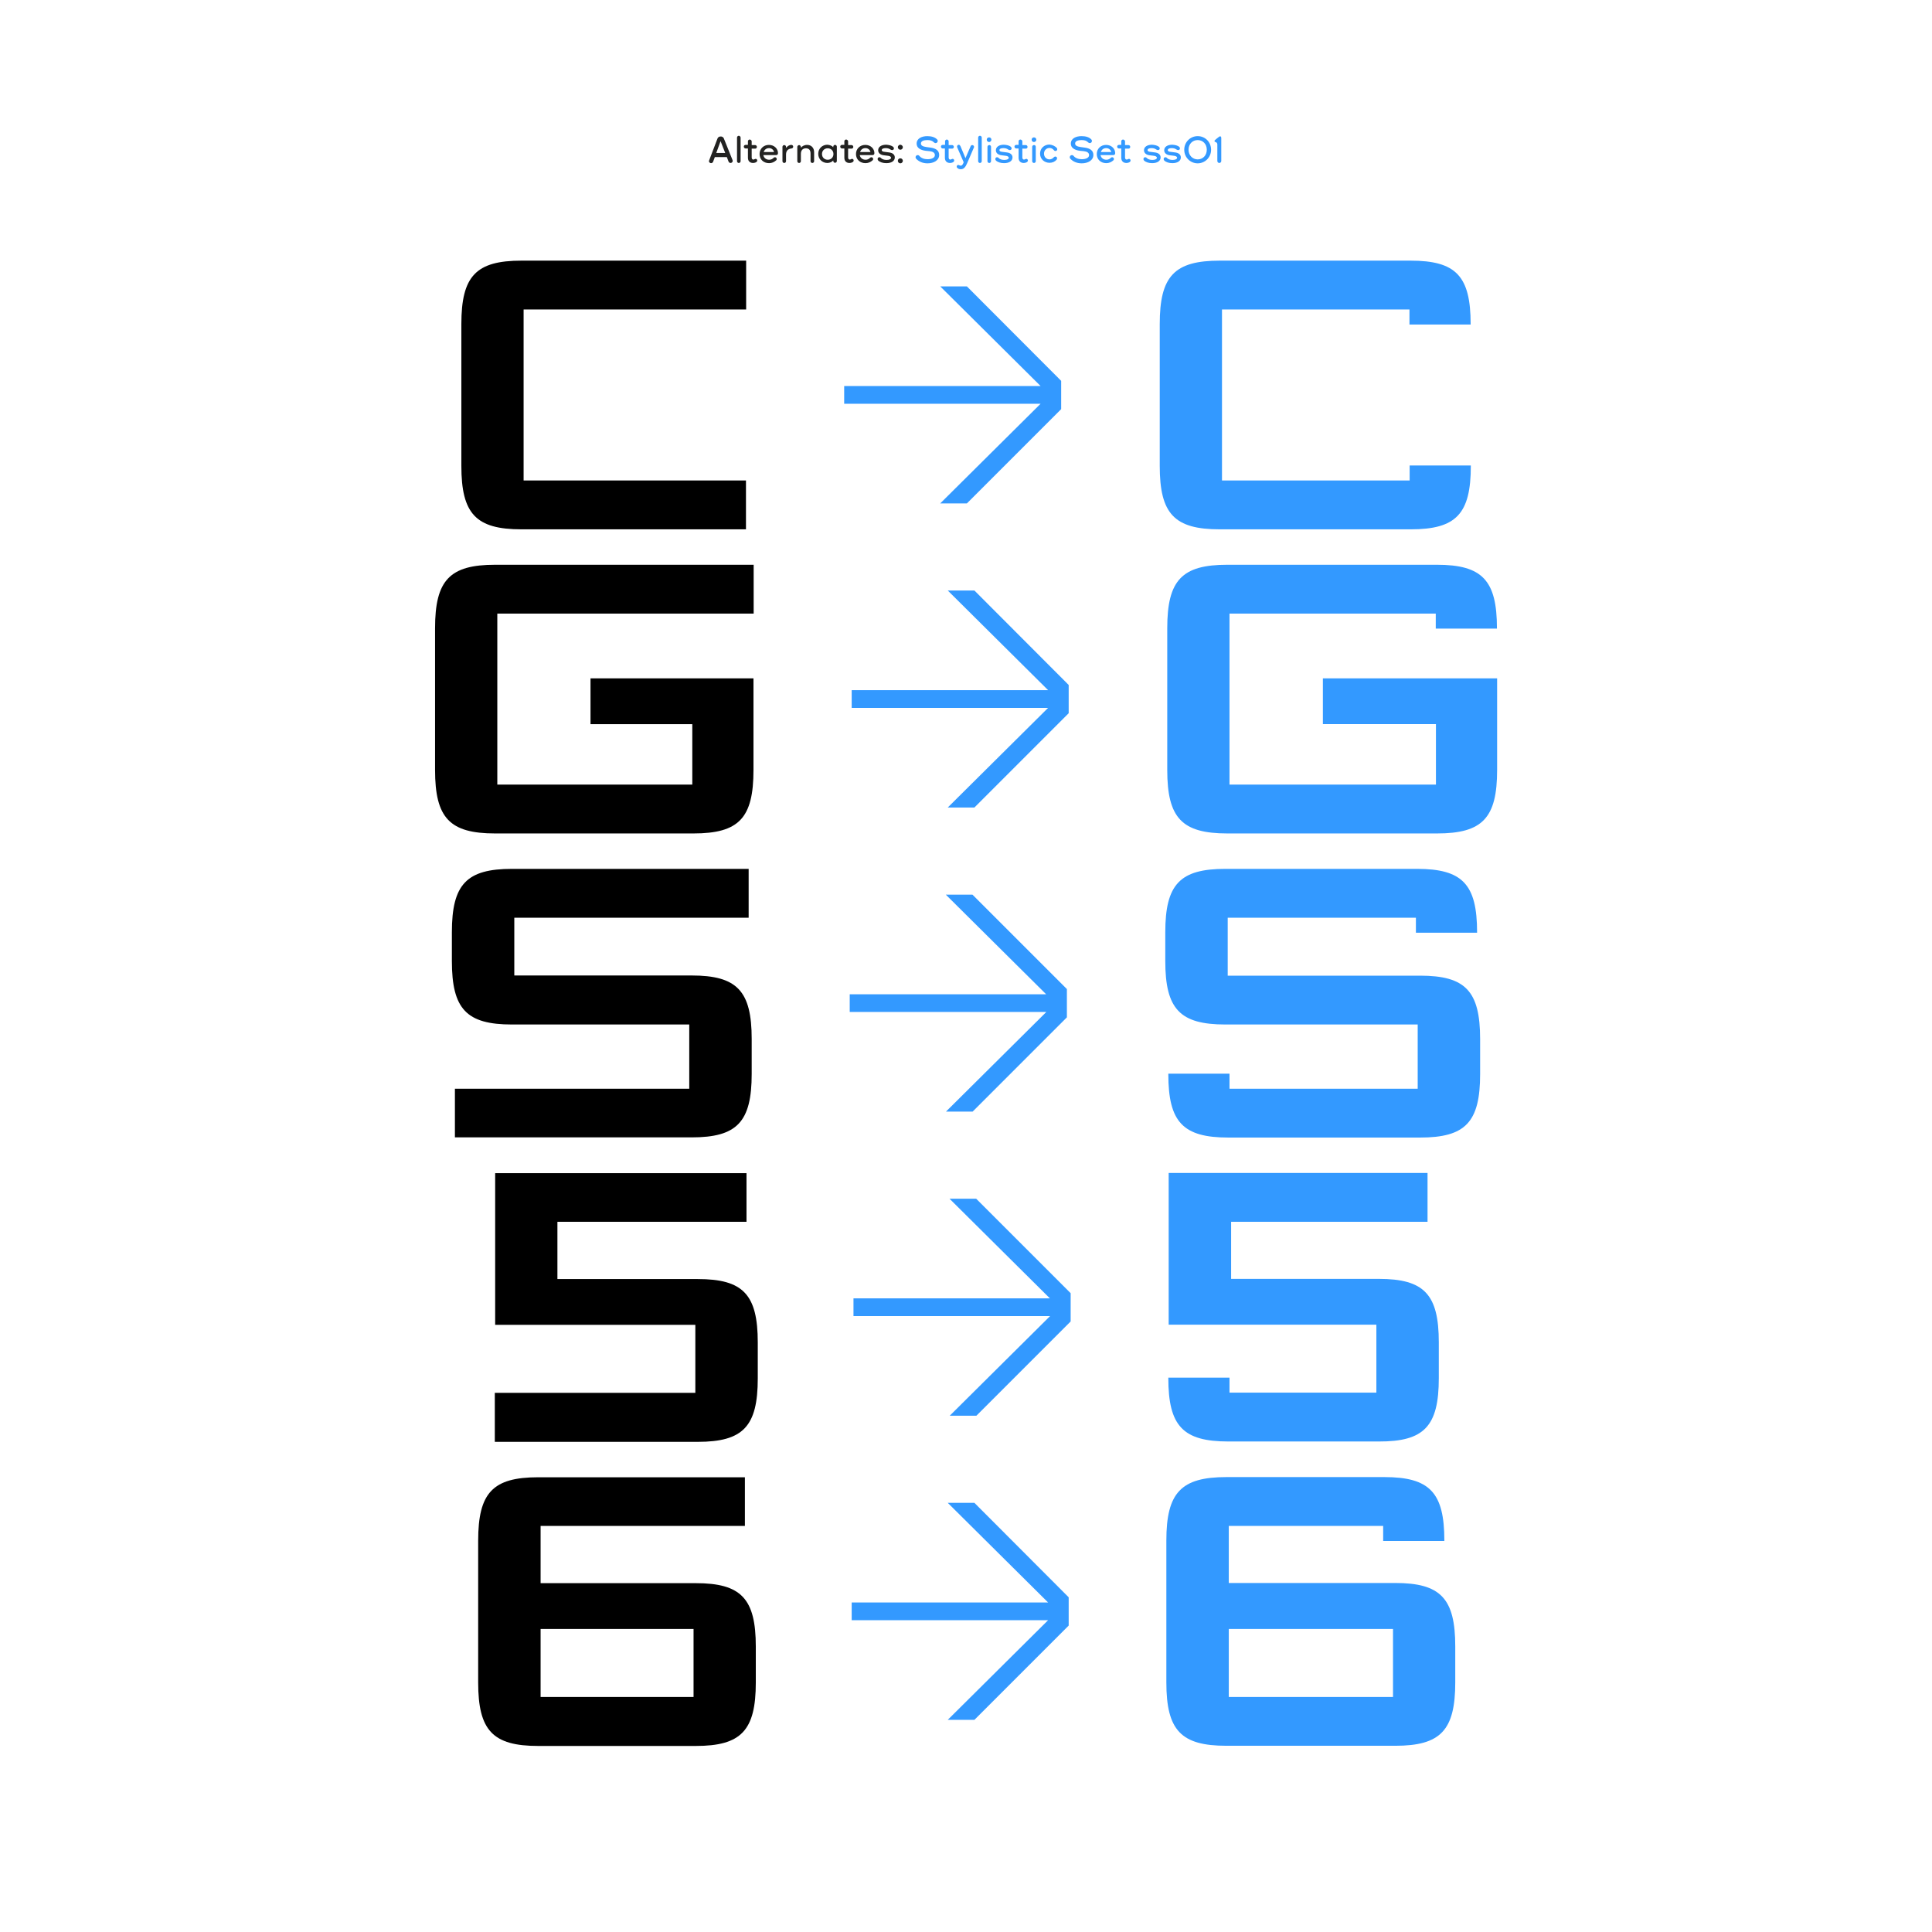 <?xml version="1.0" encoding="utf-8"?>
<!-- Generator: $$$/GeneralStr/196=Adobe Illustrator 27.6.0, SVG Export Plug-In . SVG Version: 6.00 Build 0)  -->
<svg version="1.1" id="Calque_1" xmlns="http://www.w3.org/2000/svg" xmlns:xlink="http://www.w3.org/1999/xlink" x="0px" y="0px"
	 viewBox="0 0 1080 1080" style="enable-background:new 0 0 1080 1080;" xml:space="preserve">
<style type="text/css">
	.st0{fill:#FFFFFF;}
	.st1{fill:#3399FF;}
	.st2{fill:#222221;}
</style>
<polygon class="st0" points="0,0 0,1080 1080,1080 1080,0 0,0 "/>
<g>
	<path d="M257.9,181.2c0-26.9,8.2-35.5,33.6-35.5h125.6V173H292.7v95.6h124.3v27.3H291.5c-25.4,0-33.6-8.6-33.6-35.5V181.2z"/>
</g>
<g>
	<path class="st1" d="M593.2,212.9v15.8l-52.7,52.7h-14.9l56.1-55.7H471.9v-9.9h109.8l-56.1-55.7h14.9L593.2,212.9z"/>
</g>
<path class="st1" d="M648.3,260.4c0,26.9,8.2,35.5,33.6,35.5h106.7c25.4,0,33.6-8.6,33.6-35.5v-0.2h-34.2v8.4H683.1V173h104.8v8.4
	h34.2v-0.2c0-26.9-8.2-35.5-33.6-35.5H681.9c-25.4,0-33.6,8.6-33.6,35.5V260.4z"/>
<g>
	<path d="M387.6,465.9H276.8c-25.4,0-33.6-8.6-33.6-35.5v-79.2c0-26.9,8.2-35.5,33.6-35.5h144.5V343H278v95.6h109v-33.8h-56.9v-25.6
		h91.1v51.2C421.2,457.3,413.1,465.9,387.6,465.9z"/>
</g>
<g>
	<path class="st1" d="M597.4,382.9v15.8l-52.7,52.7h-14.9l56.1-55.7H476.1v-9.9h109.8l-56.1-55.7h14.9L597.4,382.9z"/>
</g>
<path class="st1" d="M803.2,315.7H686.1c-25.4,0-33.6,8.6-33.6,35.5v79.2c0,26.9,8.2,35.5,33.6,35.5h117.2
	c25.4,0,33.6-8.6,33.6-35.5v-51.2h-97.4v25.6h63.2v33.8H687.3V343h115.3v8.4h34.2v-0.2C836.8,324.4,828.6,315.7,803.2,315.7
	L803.2,315.7z"/>
<g>
	<path d="M254.3,635.9v-27.3h131v-35.9h-99.1c-25.4,0-33.6-8.6-33.6-35.5v-16c0-26.9,8.2-35.5,33.6-35.5h132.3V513h-131v32.3h99.1
		c25.4,0,33.6,8.6,33.6,35.5v19.5c0,26.9-8.2,35.5-33.6,35.5H254.3z"/>
</g>
<g>
	<path class="st1" d="M596.4,552.9v15.8l-52.7,52.7h-14.9l56.1-55.7H475v-9.9h109.8l-56.1-55.7h14.9L596.4,552.9z"/>
</g>
<path class="st1" d="M686.7,635.9h107.1c25.4,0,33.6-8.6,33.6-35.5v-19.5c0-26.9-8.2-35.5-33.6-35.5H686.3V513h105.2v8.4h34.2v-0.2
	c0-26.9-8.2-35.5-33.6-35.5H685c-25.4,0-33.6,8.6-33.6,35.5v16c0,26.9,8.2,35.5,33.6,35.5h107.5v35.9H687.3v-8.4h-34.2v0.2
	C653.1,627.3,661.3,635.9,686.7,635.9L686.7,635.9z"/>
<g>
	<path d="M276.6,805.9v-27.3h112.1v-38H276.8v-84.8h140.5V683H311.6V715H390c25.4,0,33.6,8.6,33.6,35.5v20
		c0,26.9-8.2,35.5-33.6,35.5H276.6z"/>
</g>
<g>
	<path class="st1" d="M598.5,722.9v15.8l-52.7,52.7h-14.9l56.1-55.7H477.1v-9.9h109.8l-56.1-55.7h14.9L598.5,722.9z"/>
</g>
<path class="st1" d="M804.3,770.4v-20c0-26.9-8.2-35.5-33.6-35.5h-82.5V683H798v-27.3H653.3v84.8h116.1v38h-82.1v-8.4h-34.2v0.2
	c0,26.9,8.2,35.5,33.6,35.5h84C796.1,805.9,804.3,797.3,804.3,770.4L804.3,770.4z"/>
<g>
	<path d="M416.4,825.7V853H302.2V885h86.7c25.4,0,33.6,8.6,33.6,35.5v20c0,26.9-8.2,35.5-33.6,35.5h-88c-25.4,0-33.6-8.6-33.6-35.5
		v-79.2c0-26.9,8.2-35.5,33.6-35.5H416.4z M302.2,910.6v38h85.5v-38H302.2z"/>
</g>
<g>
	<path class="st1" d="M597.4,892.9v15.8l-52.7,52.7h-14.9l56.1-55.7H476.1v-9.9h109.8l-56.1-55.7h14.9L597.4,892.9z"/>
</g>
<path class="st1" d="M652,861.2v79.2c0,26.9,8.2,35.5,33.6,35.5h94.3c25.4,0,33.6-8.6,33.6-35.5v-20c0-26.9-8.2-35.5-33.6-35.5h-93
	V853h86.3v8.4h34.2v-0.2c0-26.9-8.2-35.5-33.6-35.5h-88.2C660.2,825.7,652,834.4,652,861.2L652,861.2z M778.7,910.6v38h-91.8v-38
	H778.7z"/>
<g>
	<path class="st2" d="M404.6,77.3l4.9,12.2c0,0.1,0.1,0.3,0.1,0.4c0,0.6-0.5,1.2-1.2,1.2c-0.5,0-0.9-0.3-1.1-0.7l-1-2.6h-6.7l-1,2.7
		c-0.2,0.4-0.6,0.7-1.1,0.7c-0.6,0-1.2-0.5-1.2-1.1c0-0.1,0.1-0.3,0.1-0.4l4.7-12.3c0.3-0.7,0.9-1.1,1.7-1.1
		C403.6,76.2,404.3,76.7,404.6,77.3z M402.8,78.9l-2.4,6.6h5L402.8,78.9z"/>
	<path class="st2" d="M414,76.9v13.2c0,0.6-0.5,1-1,1c-0.6,0-1-0.5-1-1V76.9c0-0.6,0.5-1,1-1C413.5,75.9,414,76.4,414,76.9z"/>
	<path class="st2" d="M420.2,79v2.1h1.9c0.5,0,1,0.4,1,1s-0.4,1-1,1h-1.9V88c0,0.8,0.4,1.2,0.9,1.2c0.3,0,0.5-0.1,0.7-0.2
		c0.2-0.1,0.4-0.2,0.6-0.2c0.5,0,0.9,0.4,0.9,0.9c0,0.4-0.2,0.7-0.5,0.9c-0.5,0.3-1.1,0.5-1.9,0.5c-1.4,0-2.8-0.8-2.8-2.9v-5.2h-1.3
		c-0.5,0-1-0.4-1-1s0.4-1,1-1h1.3V79c0-0.6,0.5-1,1-1S420.2,78.5,420.2,79z"/>
</g>
<g>
	<path class="st2" d="M434.9,85.6c0,0.7-0.4,1.1-1.1,1.1h-7.1c0.3,1.6,1.6,2.6,3.3,2.6c1.1,0,1.9-0.5,2.5-1.1
		c0.2-0.2,0.4-0.3,0.7-0.3c0.5,0,1,0.4,1,1c0,0.3-0.1,0.5-0.3,0.7c-1.1,1-2.4,1.6-4,1.6c-3,0-5.3-2-5.3-5.1c0-3,2.3-5.1,5.2-5.1
		C432.9,81,434.9,83.2,434.9,85.6z M426.9,85h5.8c-0.3-1.3-1.4-2.2-2.8-2.2C428.4,82.8,427.3,83.7,426.9,85z"/>
	<path class="st2" d="M443.4,82c0,0.7-0.5,0.9-1,1c-1.9,0.2-3,1.3-3,3.4v3.7c0,0.6-0.5,1-1,1c-0.6,0-1-0.5-1-1v-8c0-0.6,0.5-1,1-1
		c0.6,0,1,0.5,1,1v0.5h0.1c0.6-0.8,1.6-1.6,2.9-1.6C443,81,443.4,81.5,443.4,82z"/>
	<path class="st2" d="M455.1,85.1v5c0,0.6-0.5,1-1,1c-0.6,0-1-0.5-1-1v-4.3c0-1.9-0.9-2.9-2.6-2.9c-1.8,0-2.8,1.2-2.8,3.1v4.1
		c0,0.6-0.5,1-1,1c-0.6,0-1-0.5-1-1v-8c0-0.5,0.5-1,1-1c0.5,0,1,0.5,1,1v0.5c0.6-0.8,1.8-1.6,3.5-1.6
		C453.5,81,455.1,82.6,455.1,85.1z"/>
	<path class="st2" d="M465.8,82.3v-0.3c0-0.6,0.5-1,1-1c0.6,0,1,0.5,1,1v8c0,0.6-0.5,1-1,1c-0.6,0-1-0.5-1-1v-0.3
		c-0.7,0.8-1.9,1.4-3.3,1.4c-2.8,0-5.1-2.1-5.1-5.1c0-3,2.3-5.1,5.1-5.1C463.9,81,465.1,81.5,465.8,82.3z M459.5,86.1
		c0,1.9,1.4,3.2,3.2,3.2c1.8,0,3.2-1.3,3.2-3.2s-1.4-3.2-3.2-3.2C460.9,82.9,459.5,84.2,459.5,86.1z"/>
	<path class="st2" d="M474.1,79v2.1h1.9c0.5,0,1,0.4,1,1s-0.4,1-1,1h-1.9V88c0,0.8,0.4,1.2,0.9,1.2c0.3,0,0.5-0.1,0.7-0.2
		c0.2-0.1,0.4-0.2,0.6-0.2c0.5,0,0.9,0.4,0.9,0.9c0,0.4-0.2,0.7-0.5,0.9c-0.5,0.3-1.1,0.5-1.9,0.5c-1.4,0-2.8-0.8-2.8-2.9v-5.2h-1.3
		c-0.5,0-1-0.4-1-1s0.4-1,1-1h1.3V79c0-0.6,0.5-1,1-1S474.1,78.5,474.1,79z"/>
</g>
<g>
	<path class="st2" d="M488.8,85.6c0,0.7-0.4,1.1-1.1,1.1h-7.1c0.3,1.6,1.6,2.6,3.3,2.6c1.1,0,1.9-0.5,2.5-1.1
		c0.2-0.2,0.4-0.3,0.7-0.3c0.5,0,1,0.4,1,1c0,0.3-0.1,0.5-0.3,0.7c-1.1,1-2.4,1.6-4,1.6c-3,0-5.3-2-5.3-5.1c0-3,2.3-5.1,5.2-5.1
		C486.8,81,488.8,83.2,488.8,85.6z M480.8,85h5.8c-0.3-1.3-1.4-2.2-2.8-2.2C482.2,82.8,481.2,83.7,480.8,85z"/>
	<path class="st2" d="M499.4,82.2c0.2,0.2,0.3,0.5,0.3,0.8c0,0.5-0.4,0.9-1,0.9c-0.3,0-0.6-0.1-0.9-0.3c-0.7-0.5-1.5-0.8-2.7-0.8
		c-1.1,0-2.2,0.3-2.2,1.1c0,0.7,0.7,0.9,1.7,1l2.3,0.3c2,0.2,3.3,1.2,3.3,2.8c0,2-1.9,3.2-4.7,3.2c-1.9,0-3.6-0.5-4.6-1.5
		c-0.2-0.2-0.3-0.5-0.3-0.8c0-0.6,0.4-1,1-1c0.3,0,0.6,0.1,0.8,0.4c0.7,0.7,1.8,1.1,3.2,1.1c1.6,0,2.5-0.5,2.5-1.2
		c0-0.6-0.7-1-1.6-1.1l-2.4-0.3c-2-0.2-3.2-1.3-3.2-2.8c0-1.9,1.8-3.1,4.5-3.1C496.9,81,498.4,81.3,499.4,82.2z"/>
	<path class="st2" d="M504.7,82.3c0,0.7-0.6,1.4-1.4,1.4c-0.7,0-1.4-0.6-1.4-1.4c0-0.7,0.6-1.4,1.4-1.4
		C504.1,81,504.7,81.6,504.7,82.3z M504.7,89.9c0,0.7-0.6,1.4-1.4,1.4c-0.7,0-1.4-0.6-1.4-1.4s0.6-1.4,1.4-1.4
		C504.1,88.5,504.7,89.2,504.7,89.9z"/>
</g>
<g>
	<path class="st1" d="M523.9,78c0.2,0.2,0.3,0.5,0.3,0.8c0,0.6-0.5,1.2-1.2,1.2c-0.3,0-0.6-0.1-0.9-0.4c-1-1-2.1-1.3-3.7-1.3
		c-1.9,0-3.6,0.5-3.6,1.9c0,1.2,1.1,1.7,3.1,2l2.2,0.3c3.1,0.4,4.9,1.7,4.9,4.1c0,3.1-3.1,4.7-6.5,4.7c-2.8,0-4.9-1-6.4-2.6
		c-0.2-0.2-0.3-0.5-0.3-0.8c0-0.6,0.5-1.2,1.2-1.2c0.4,0,0.7,0.2,0.9,0.4c1,1.3,2.7,1.9,4.6,1.9c2.2,0,4.1-0.7,4.1-2.3
		c0-1.3-1.1-2-3-2.2l-2.1-0.2c-3.1-0.4-5.1-1.7-5.1-4c0-3,3-4.2,6-4.2C520.7,76.1,522.7,76.7,523.9,78z"/>
</g>
<g>
	<path class="st1" d="M530.3,79v2.1h1.9c0.5,0,1,0.4,1,1s-0.4,1-1,1h-1.9V88c0,0.8,0.4,1.2,0.9,1.2c0.3,0,0.5-0.1,0.7-0.2
		c0.2-0.1,0.4-0.2,0.6-0.2c0.5,0,0.9,0.4,0.9,0.9c0,0.4-0.2,0.7-0.5,0.9c-0.5,0.3-1.1,0.5-1.9,0.5c-1.4,0-2.8-0.8-2.8-2.9v-5.2H527
		c-0.5,0-1-0.4-1-1s0.4-1,1-1h1.3V79c0-0.6,0.5-1,1-1S530.3,78.5,530.3,79z"/>
	<path class="st1" d="M536.9,81.7l2.8,6.7l2.9-6.7c0.2-0.4,0.5-0.6,0.9-0.6c0.6,0,1,0.5,1,1c0,0.2,0,0.3-0.1,0.4l-3.7,8.6
		c-1,2.4-2,3.5-3.6,3.5c-0.7,0-1.4-0.2-1.8-0.6c-0.3-0.2-0.5-0.5-0.5-0.9c0-0.5,0.4-0.9,0.9-0.9c0.2,0,0.4,0.1,0.6,0.2
		c0.2,0.1,0.5,0.2,0.8,0.2c0.8,0,1.2-0.9,1.6-1.9l-3.6-8.3c-0.1-0.1-0.1-0.3-0.1-0.5c0-0.6,0.5-1,1.1-1
		C536.4,81,536.7,81.3,536.9,81.7z"/>
	<path class="st1" d="M548.8,76.9v13.2c0,0.6-0.5,1-1,1c-0.6,0-1-0.5-1-1V76.9c0-0.6,0.5-1,1-1C548.4,75.9,548.8,76.4,548.8,76.9z"
		/>
	<path class="st1" d="M551.6,78.1c0-0.8,0.6-1.3,1.3-1.3c0.8,0,1.3,0.6,1.3,1.3c0,0.7-0.6,1.3-1.3,1.3
		C552.2,79.4,551.6,78.8,551.6,78.1z M554,82.1v8c0,0.6-0.5,1-1,1c-0.6,0-1-0.5-1-1v-8c0-0.6,0.5-1,1-1C553.5,81,554,81.5,554,82.1z
		"/>
	<path class="st1" d="M565.2,82.2c0.2,0.2,0.3,0.5,0.3,0.8c0,0.5-0.4,0.9-1,0.9c-0.3,0-0.6-0.1-0.9-0.3c-0.7-0.5-1.5-0.8-2.7-0.8
		c-1.1,0-2.2,0.3-2.2,1.1c0,0.7,0.7,0.9,1.7,1l2.3,0.3c2,0.2,3.3,1.2,3.3,2.8c0,2-1.9,3.2-4.7,3.2c-1.9,0-3.6-0.5-4.6-1.5
		c-0.2-0.2-0.3-0.5-0.3-0.8c0-0.6,0.4-1,1-1c0.3,0,0.6,0.1,0.8,0.4c0.7,0.7,1.8,1.1,3.2,1.1c1.6,0,2.5-0.5,2.5-1.2
		c0-0.6-0.7-1-1.6-1.1l-2.4-0.3c-2-0.2-3.2-1.3-3.2-2.8c0-1.9,1.8-3.1,4.5-3.1C562.8,81,564.3,81.3,565.2,82.2z"/>
	<path class="st1" d="M571.5,79v2.1h1.9c0.5,0,1,0.4,1,1s-0.4,1-1,1h-1.9V88c0,0.8,0.4,1.2,0.9,1.2c0.3,0,0.5-0.1,0.7-0.2
		c0.2-0.1,0.4-0.2,0.6-0.2c0.5,0,0.9,0.4,0.9,0.9c0,0.4-0.2,0.7-0.5,0.9c-0.5,0.3-1.1,0.5-1.9,0.5c-1.4,0-2.8-0.8-2.8-2.9v-5.2h-1.3
		c-0.5,0-1-0.4-1-1s0.4-1,1-1h1.3V79c0-0.6,0.5-1,1-1S571.5,78.5,571.5,79z"/>
	<path class="st1" d="M576.7,78.1c0-0.8,0.6-1.3,1.3-1.3c0.8,0,1.3,0.6,1.3,1.3c0,0.7-0.6,1.3-1.3,1.3
		C577.2,79.4,576.7,78.8,576.7,78.1z M579,82.1v8c0,0.6-0.5,1-1,1c-0.6,0-1-0.5-1-1v-8c0-0.6,0.5-1,1-1C578.6,81,579,81.5,579,82.1z
		"/>
	<path class="st1" d="M590.8,82.8c0.1,0.2,0.2,0.4,0.2,0.6c0,0.6-0.4,1-1,1c-0.4,0-0.7-0.2-0.9-0.5c-0.6-0.7-1.4-1.2-2.4-1.2
		c-1.7,0-3.1,1.3-3.1,3.2s1.4,3.2,3.1,3.2c1,0,1.8-0.5,2.4-1.2c0.2-0.2,0.5-0.4,0.8-0.4c0.6,0,1,0.4,1,1c0,0.2-0.1,0.5-0.2,0.7
		c-1,1.2-2.4,1.8-4,1.8c-2.9,0-5.3-2.1-5.3-5.1c0-3,2.3-5.1,5.3-5.1C588.3,81,589.8,81.6,590.8,82.8z"/>
	<path class="st1" d="M610.1,78c0.2,0.2,0.3,0.5,0.3,0.8c0,0.6-0.5,1.2-1.2,1.2c-0.3,0-0.6-0.1-0.9-0.4c-1-1-2.1-1.3-3.7-1.3
		c-1.9,0-3.6,0.5-3.6,1.9c0,1.2,1.1,1.7,3.1,2l2.2,0.3c3.1,0.4,4.9,1.7,4.9,4.1c0,3.1-3.1,4.7-6.5,4.7c-2.8,0-4.9-1-6.4-2.6
		c-0.2-0.2-0.3-0.5-0.3-0.8c0-0.6,0.5-1.2,1.2-1.2c0.4,0,0.7,0.2,0.9,0.4c1,1.3,2.7,1.9,4.6,1.9c2.2,0,4.1-0.7,4.1-2.3
		c0-1.3-1.1-2-3-2.2l-2.1-0.2c-3.1-0.4-5.1-1.7-5.1-4c0-3,3-4.2,6-4.2C607,76.1,608.9,76.7,610.1,78z"/>
	<path class="st1" d="M623.4,85.6c0,0.7-0.4,1.1-1.1,1.1h-7.1c0.3,1.6,1.6,2.6,3.3,2.6c1.1,0,1.9-0.5,2.5-1.1
		c0.2-0.2,0.4-0.3,0.7-0.3c0.5,0,1,0.4,1,1c0,0.3-0.1,0.5-0.3,0.7c-1.1,1-2.4,1.6-4,1.6c-3,0-5.3-2-5.3-5.1c0-3,2.3-5.1,5.2-5.1
		C621.4,81,623.4,83.2,623.4,85.6z M615.4,85h5.8c-0.3-1.3-1.4-2.2-2.8-2.2C616.8,82.8,615.8,83.7,615.4,85z"/>
	<path class="st1" d="M628.9,79v2.1h1.9c0.5,0,1,0.4,1,1s-0.4,1-1,1h-1.9V88c0,0.8,0.4,1.2,0.9,1.2c0.3,0,0.5-0.1,0.7-0.2
		c0.2-0.1,0.4-0.2,0.6-0.2c0.5,0,0.9,0.4,0.9,0.9c0,0.4-0.2,0.7-0.5,0.9c-0.5,0.3-1.1,0.5-1.9,0.5c-1.4,0-2.8-0.8-2.8-2.9v-5.2h-1.3
		c-0.5,0-1-0.4-1-1s0.4-1,1-1h1.3V79c0-0.6,0.5-1,1-1S628.9,78.5,628.9,79z"/>
	<path class="st1" d="M648,82.2c0.2,0.2,0.3,0.5,0.3,0.8c0,0.5-0.4,0.9-1,0.9c-0.3,0-0.6-0.1-0.9-0.3c-0.7-0.5-1.5-0.8-2.7-0.8
		c-1.1,0-2.2,0.3-2.2,1.1c0,0.7,0.7,0.9,1.7,1l2.3,0.3c2,0.2,3.3,1.2,3.3,2.8c0,2-1.9,3.2-4.7,3.2c-1.9,0-3.6-0.5-4.6-1.5
		c-0.2-0.2-0.3-0.5-0.3-0.8c0-0.6,0.4-1,1-1c0.3,0,0.6,0.1,0.8,0.4c0.7,0.7,1.8,1.1,3.2,1.1c1.6,0,2.5-0.5,2.5-1.2
		c0-0.6-0.7-1-1.6-1.1l-2.4-0.3c-2-0.2-3.2-1.3-3.2-2.8c0-1.9,1.8-3.1,4.5-3.1C645.5,81,647,81.3,648,82.2z"/>
	<path class="st1" d="M659.3,82.2c0.2,0.2,0.3,0.5,0.3,0.8c0,0.5-0.4,0.9-1,0.9c-0.3,0-0.6-0.1-0.9-0.3c-0.7-0.5-1.5-0.8-2.7-0.8
		c-1.1,0-2.2,0.3-2.2,1.1c0,0.7,0.7,0.9,1.7,1l2.3,0.3c2,0.2,3.3,1.2,3.3,2.8c0,2-1.9,3.2-4.7,3.2c-1.9,0-3.6-0.5-4.6-1.5
		c-0.2-0.2-0.3-0.5-0.3-0.8c0-0.6,0.4-1,1-1c0.3,0,0.6,0.1,0.8,0.4c0.7,0.7,1.8,1.1,3.2,1.1c1.6,0,2.5-0.5,2.5-1.2
		c0-0.6-0.7-1-1.6-1.1l-2.4-0.3c-2-0.2-3.2-1.3-3.2-2.8c0-1.9,1.8-3.1,4.5-3.1C656.9,81,658.4,81.3,659.3,82.2z"/>
	<path class="st1" d="M677,83.7c0,4.3-3.4,7.6-7.5,7.6c-4.1,0-7.5-3.3-7.5-7.6c0-4.3,3.4-7.6,7.5-7.6C673.7,76.1,677,79.4,677,83.7z
		 M664.4,83.7c0,3.2,2.3,5.4,5.1,5.4c2.8,0,5.1-2.1,5.1-5.4c0-3.3-2.3-5.4-5.1-5.4C666.7,78.3,664.4,80.4,664.4,83.7z"/>
	<path class="st1" d="M682.7,77.2V90c0,0.6-0.5,1.1-1.1,1.1c-0.6,0-1.1-0.5-1.1-1.1v-9.2c0-1.7-1.6-1.1-1.6-2c0-0.3,0.5-0.7,1.1-1.2
		l1.4-1.1c0.3-0.2,0.5-0.3,0.7-0.3C682.4,76.2,682.7,76.5,682.7,77.2z"/>
</g>
</svg>
